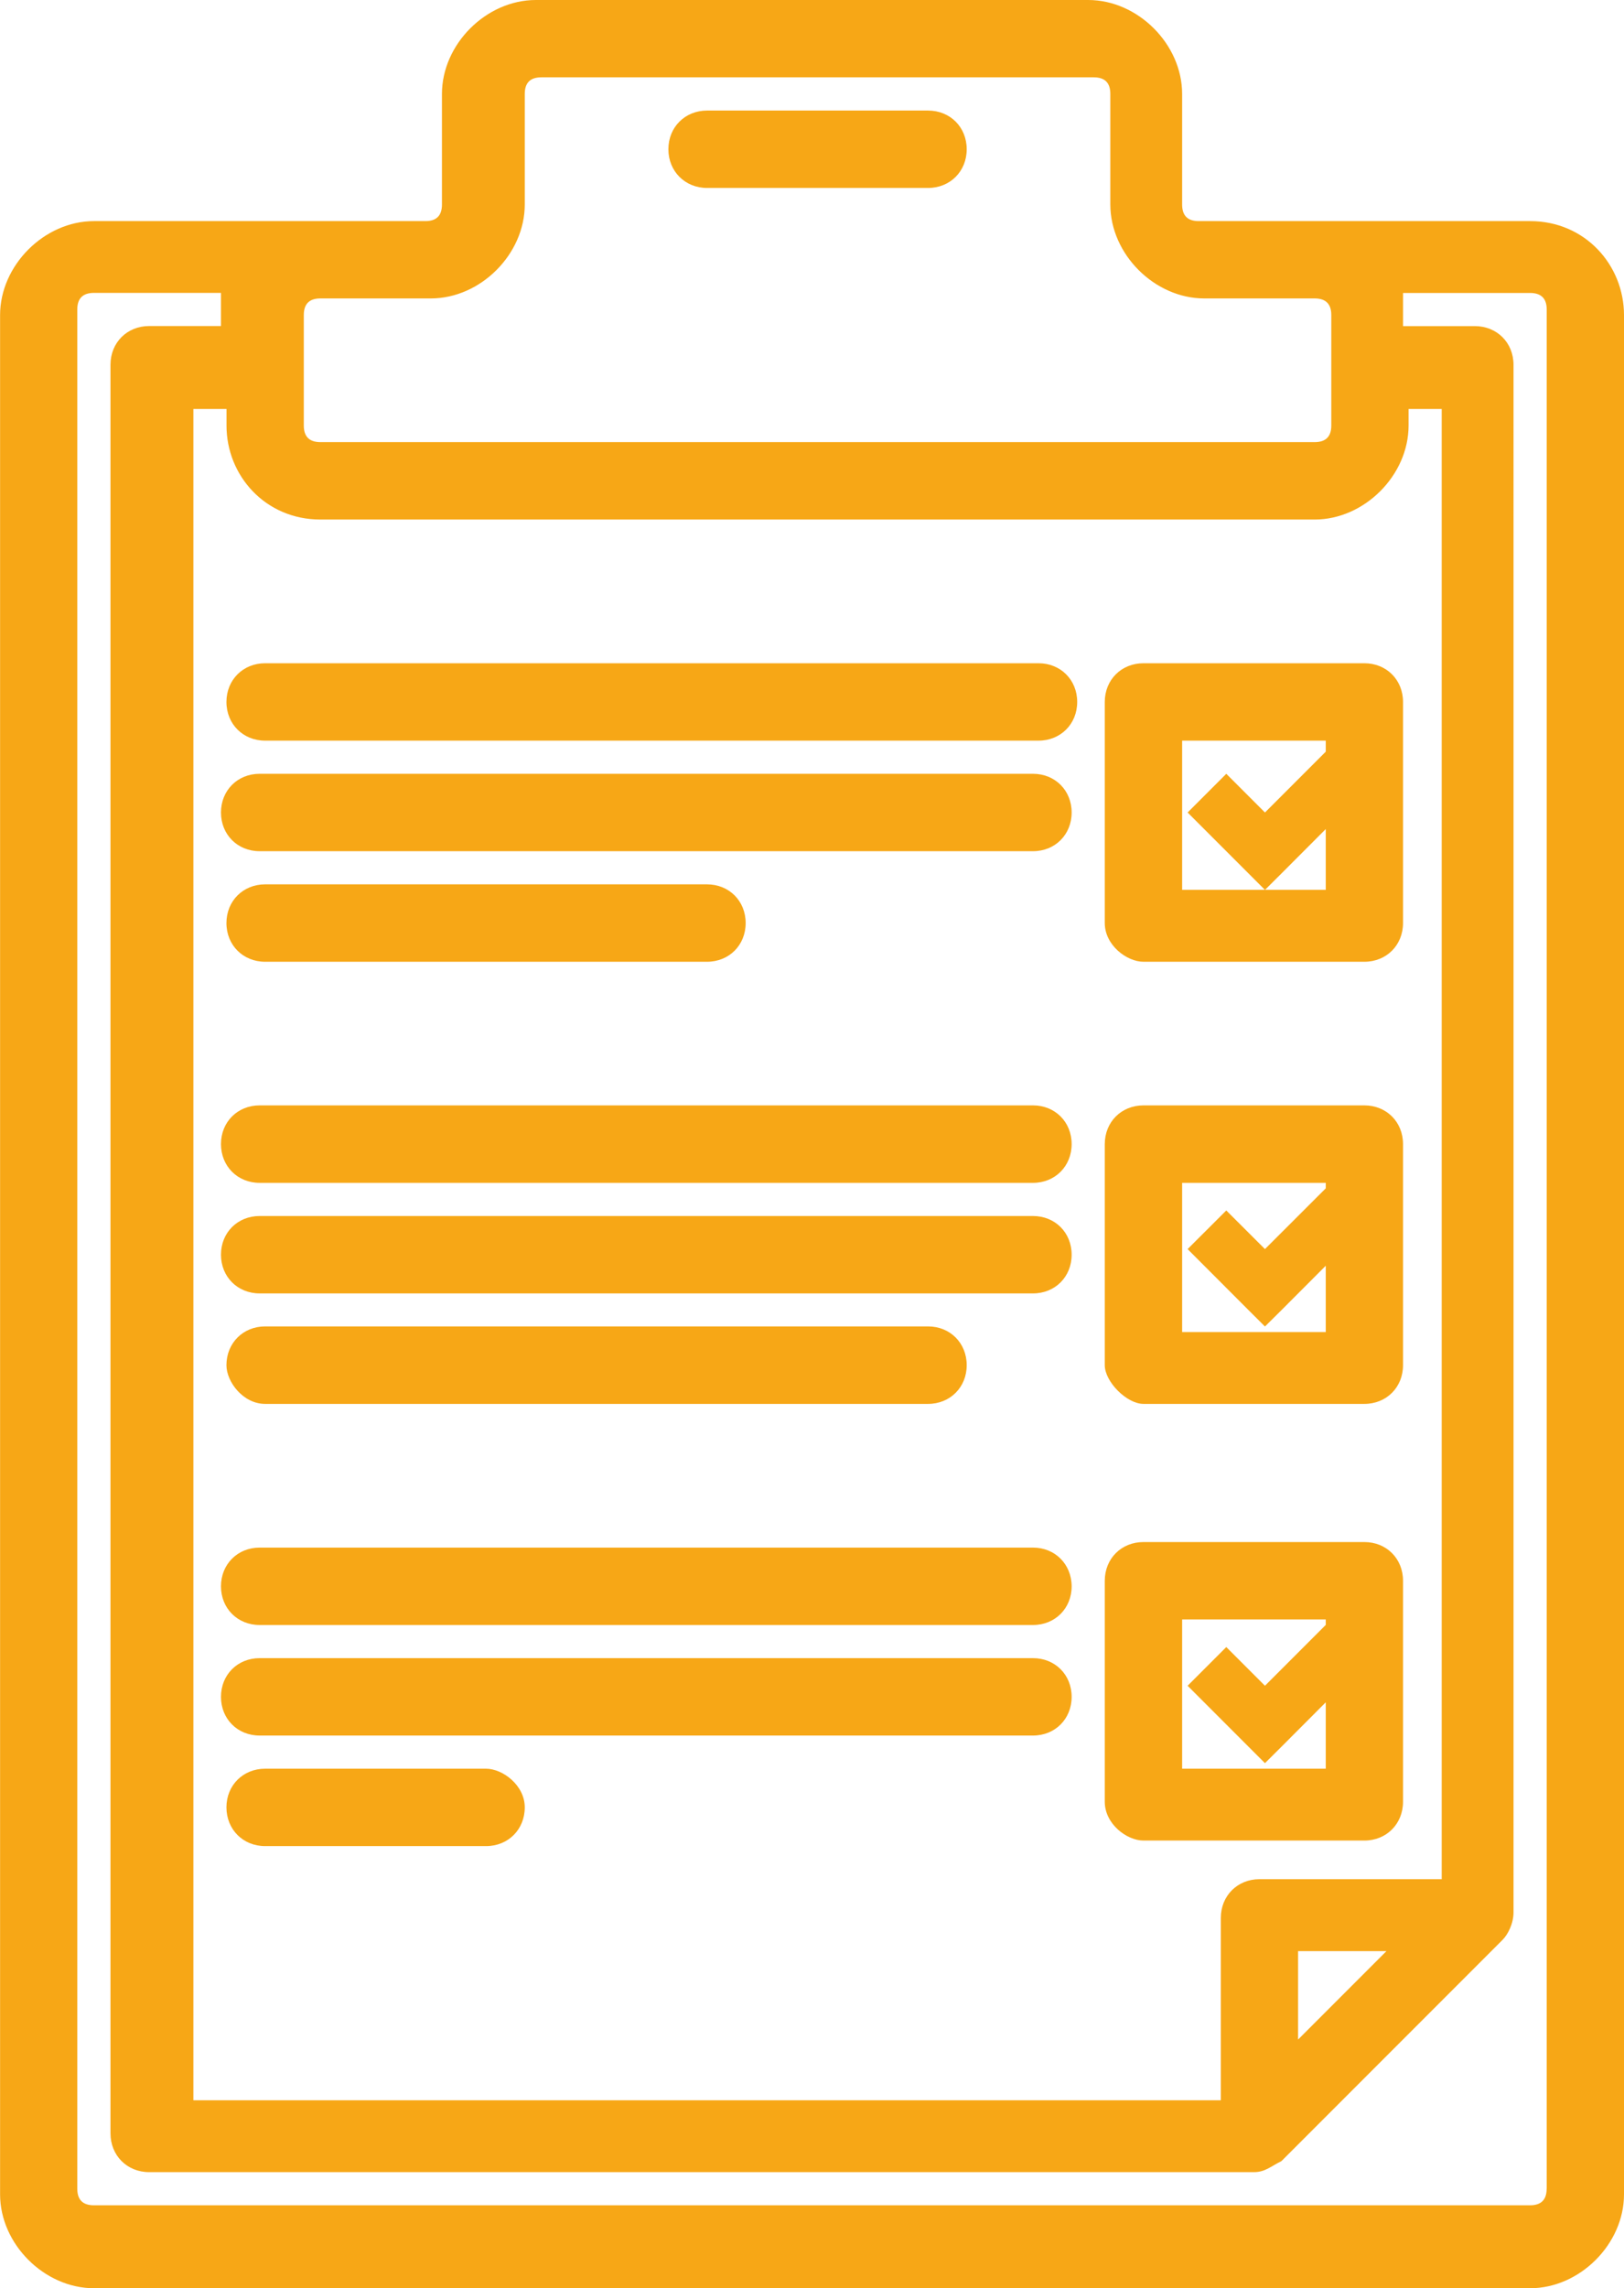 <?xml version="1.0" encoding="utf-8"?>
<!-- Generator: Adobe Illustrator 14.0.0, SVG Export Plug-In . SVG Version: 6.00 Build 43363)  -->
<!DOCTYPE svg PUBLIC "-//W3C//DTD SVG 1.1//EN" "http://www.w3.org/Graphics/SVG/1.1/DTD/svg11.dtd">
<svg version="1.1" id="Ebene_1" xmlns="http://www.w3.org/2000/svg" xmlns:xlink="http://www.w3.org/1999/xlink" x="0px" y="0px"
	 width="21.372px" height="30.095px" viewBox="350.015 382.152 21.372 30.095"
	 enable-background="new 350.015 382.152 21.372 30.095" xml:space="preserve">
<g>
	<path fill="#F7A716" d="M370.151,385.06h-4.361c-0.146,0-0.218-0.072-0.218-0.218v-1.454c0-0.654-0.582-1.236-1.236-1.236h-7.269
		c-0.654,0-1.236,0.582-1.236,1.236v1.454c0,0.146-0.072,0.218-0.218,0.218h-4.361c-0.654,0-1.236,0.582-1.236,1.236v24.716
		c0,0.653,0.582,1.235,1.236,1.235h18.899c0.654,0,1.236-0.581,1.236-1.235v-24.716C371.387,385.641,370.878,385.06,370.151,385.06z
		 M354.013,386.295c0-0.146,0.073-0.218,0.219-0.218h1.453c0.654,0,1.236-0.582,1.236-1.236v-1.454c0-0.146,0.072-0.218,0.218-0.218
		h7.27c0.146,0,0.218,0.072,0.218,0.218v1.454c0,0.654,0.582,1.236,1.236,1.236h1.453c0.146,0,0.219,0.073,0.219,0.218v1.454
		c0,0.145-0.073,0.218-0.219,0.218h-13.084c-0.146,0-0.219-0.073-0.219-0.218V386.295z M354.232,388.985h13.084
		c0.654,0,1.236-0.582,1.236-1.236v-0.218h0.436v19.336h-2.398c-0.291,0-0.509,0.219-0.509,0.51v2.398H352.56v-22.244h0.436v0.218
		C352.995,388.404,353.504,388.985,354.232,388.985z M368.261,407.813l-1.163,1.163v-1.163H368.261z M370.369,410.938
		c0,0.146-0.073,0.218-0.219,0.218h-18.899c-0.146,0-0.219-0.072-0.219-0.218v-24.716c0-0.145,0.073-0.218,0.219-0.218h1.672
		c0,0.073,0,0.146,0,0.218v0.218h-0.945c-0.291,0-0.509,0.218-0.509,0.509v23.261c0,0.291,0.218,0.51,0.509,0.51h14.539
		c0.145,0,0.218-0.073,0.363-0.146l2.907-2.907c0.073-0.072,0.146-0.218,0.146-0.363V386.95c0-0.291-0.218-0.509-0.509-0.509h-0.945
		v-0.218c0-0.072,0-0.145,0-0.218h1.672c0.146,0,0.219,0.073,0.219,0.218V410.938z"/>
	<path fill="#F7A716" d="M359.32,384.624h2.908c0.29,0,0.509-0.218,0.509-0.509s-0.218-0.509-0.509-0.509h-2.908
		c-0.29,0-0.509,0.218-0.509,0.509C358.811,384.405,359.03,384.624,359.32,384.624z"/>
	<path fill="#F7A716" d="M365.063,394.801h2.907c0.291,0,0.509-0.218,0.509-0.509v-2.908c0-0.291-0.218-0.509-0.509-0.509h-2.907
		c-0.291,0-0.509,0.218-0.509,0.509v2.908C364.554,394.583,364.844,394.801,365.063,394.801z M365.572,391.893h1.89v0.145l-0.8,0.8
		l-0.509-0.509l-0.509,0.509l0.8,0.8l0.218,0.218l0.219-0.218l0.581-0.582v0.799h-1.89V391.893L365.572,391.893z"/>
	<path fill="#F7A716" d="M353.504,391.893h10.178c0.29,0,0.509-0.218,0.509-0.509c0-0.291-0.219-0.509-0.509-0.509h-10.178
		c-0.29,0-0.509,0.218-0.509,0.509C352.995,391.675,353.214,391.893,353.504,391.893z"/>
	<path fill="#F7A716" d="M363.609,392.329h-10.177c-0.291,0-0.509,0.218-0.509,0.509c0,0.291,0.218,0.509,0.509,0.509h10.177
		c0.291,0,0.509-0.218,0.509-0.509S363.9,392.329,363.609,392.329z"/>
	<path fill="#F7A716" d="M353.504,394.801h5.815c0.291,0,0.509-0.218,0.509-0.509c0-0.291-0.218-0.509-0.509-0.509h-5.815
		c-0.29,0-0.509,0.218-0.509,0.509C352.995,394.583,353.214,394.801,353.504,394.801z"/>
	<path fill="#F7A716" d="M365.063,400.616h2.907c0.291,0,0.509-0.218,0.509-0.509v-2.908c0-0.291-0.218-0.509-0.509-0.509h-2.907
		c-0.291,0-0.509,0.218-0.509,0.509v2.908C364.554,400.325,364.844,400.616,365.063,400.616z M365.572,397.709h1.89v0.072
		l-0.8,0.799l-0.509-0.508l-0.509,0.508l0.8,0.801l0.218,0.217l0.219-0.217l0.581-0.582v0.872h-1.89V397.709L365.572,397.709z"/>
	<path fill="#F7A716" d="M363.609,396.69h-10.177c-0.291,0-0.509,0.218-0.509,0.509s0.218,0.51,0.509,0.51h10.177
		c0.291,0,0.509-0.219,0.509-0.51S363.9,396.69,363.609,396.69z"/>
	<path fill="#F7A716" d="M363.609,398.145h-10.177c-0.291,0-0.509,0.218-0.509,0.509c0,0.29,0.218,0.509,0.509,0.509h10.177
		c0.291,0,0.509-0.218,0.509-0.509S363.9,398.145,363.609,398.145z"/>
	<path fill="#F7A716" d="M353.504,400.616h8.724c0.29,0,0.509-0.218,0.509-0.509s-0.218-0.51-0.509-0.51h-8.724
		c-0.29,0-0.509,0.219-0.509,0.51C352.995,400.325,353.214,400.616,353.504,400.616z"/>
	<path fill="#F7A716" d="M365.063,406.359h2.907c0.291,0,0.509-0.219,0.509-0.51v-2.907c0-0.291-0.218-0.509-0.509-0.509h-2.907
		c-0.291,0-0.509,0.218-0.509,0.509v2.907C364.554,406.141,364.844,406.359,365.063,406.359z M365.572,403.451h1.89v0.072l-0.8,0.8
		l-0.509-0.509l-0.509,0.509l0.8,0.8l0.218,0.218l0.219-0.218l0.581-0.582v0.873h-1.89V403.451L365.572,403.451z"/>
	<path fill="#F7A716" d="M363.609,402.506h-10.177c-0.291,0-0.509,0.219-0.509,0.509c0,0.291,0.218,0.509,0.509,0.509h10.177
		c0.291,0,0.509-0.218,0.509-0.509C364.117,402.725,363.9,402.506,363.609,402.506z"/>
	<path fill="#F7A716" d="M363.609,403.96h-10.177c-0.291,0-0.509,0.218-0.509,0.509s0.218,0.509,0.509,0.509h10.177
		c0.291,0,0.509-0.218,0.509-0.509S363.9,403.96,363.609,403.96z"/>
	<path fill="#F7A716" d="M356.412,405.414h-2.908c-0.29,0-0.509,0.218-0.509,0.508c0,0.291,0.218,0.51,0.509,0.51h2.908
		c0.291,0,0.509-0.219,0.509-0.51C356.921,405.632,356.63,405.414,356.412,405.414z"/>
</g>
</svg>
